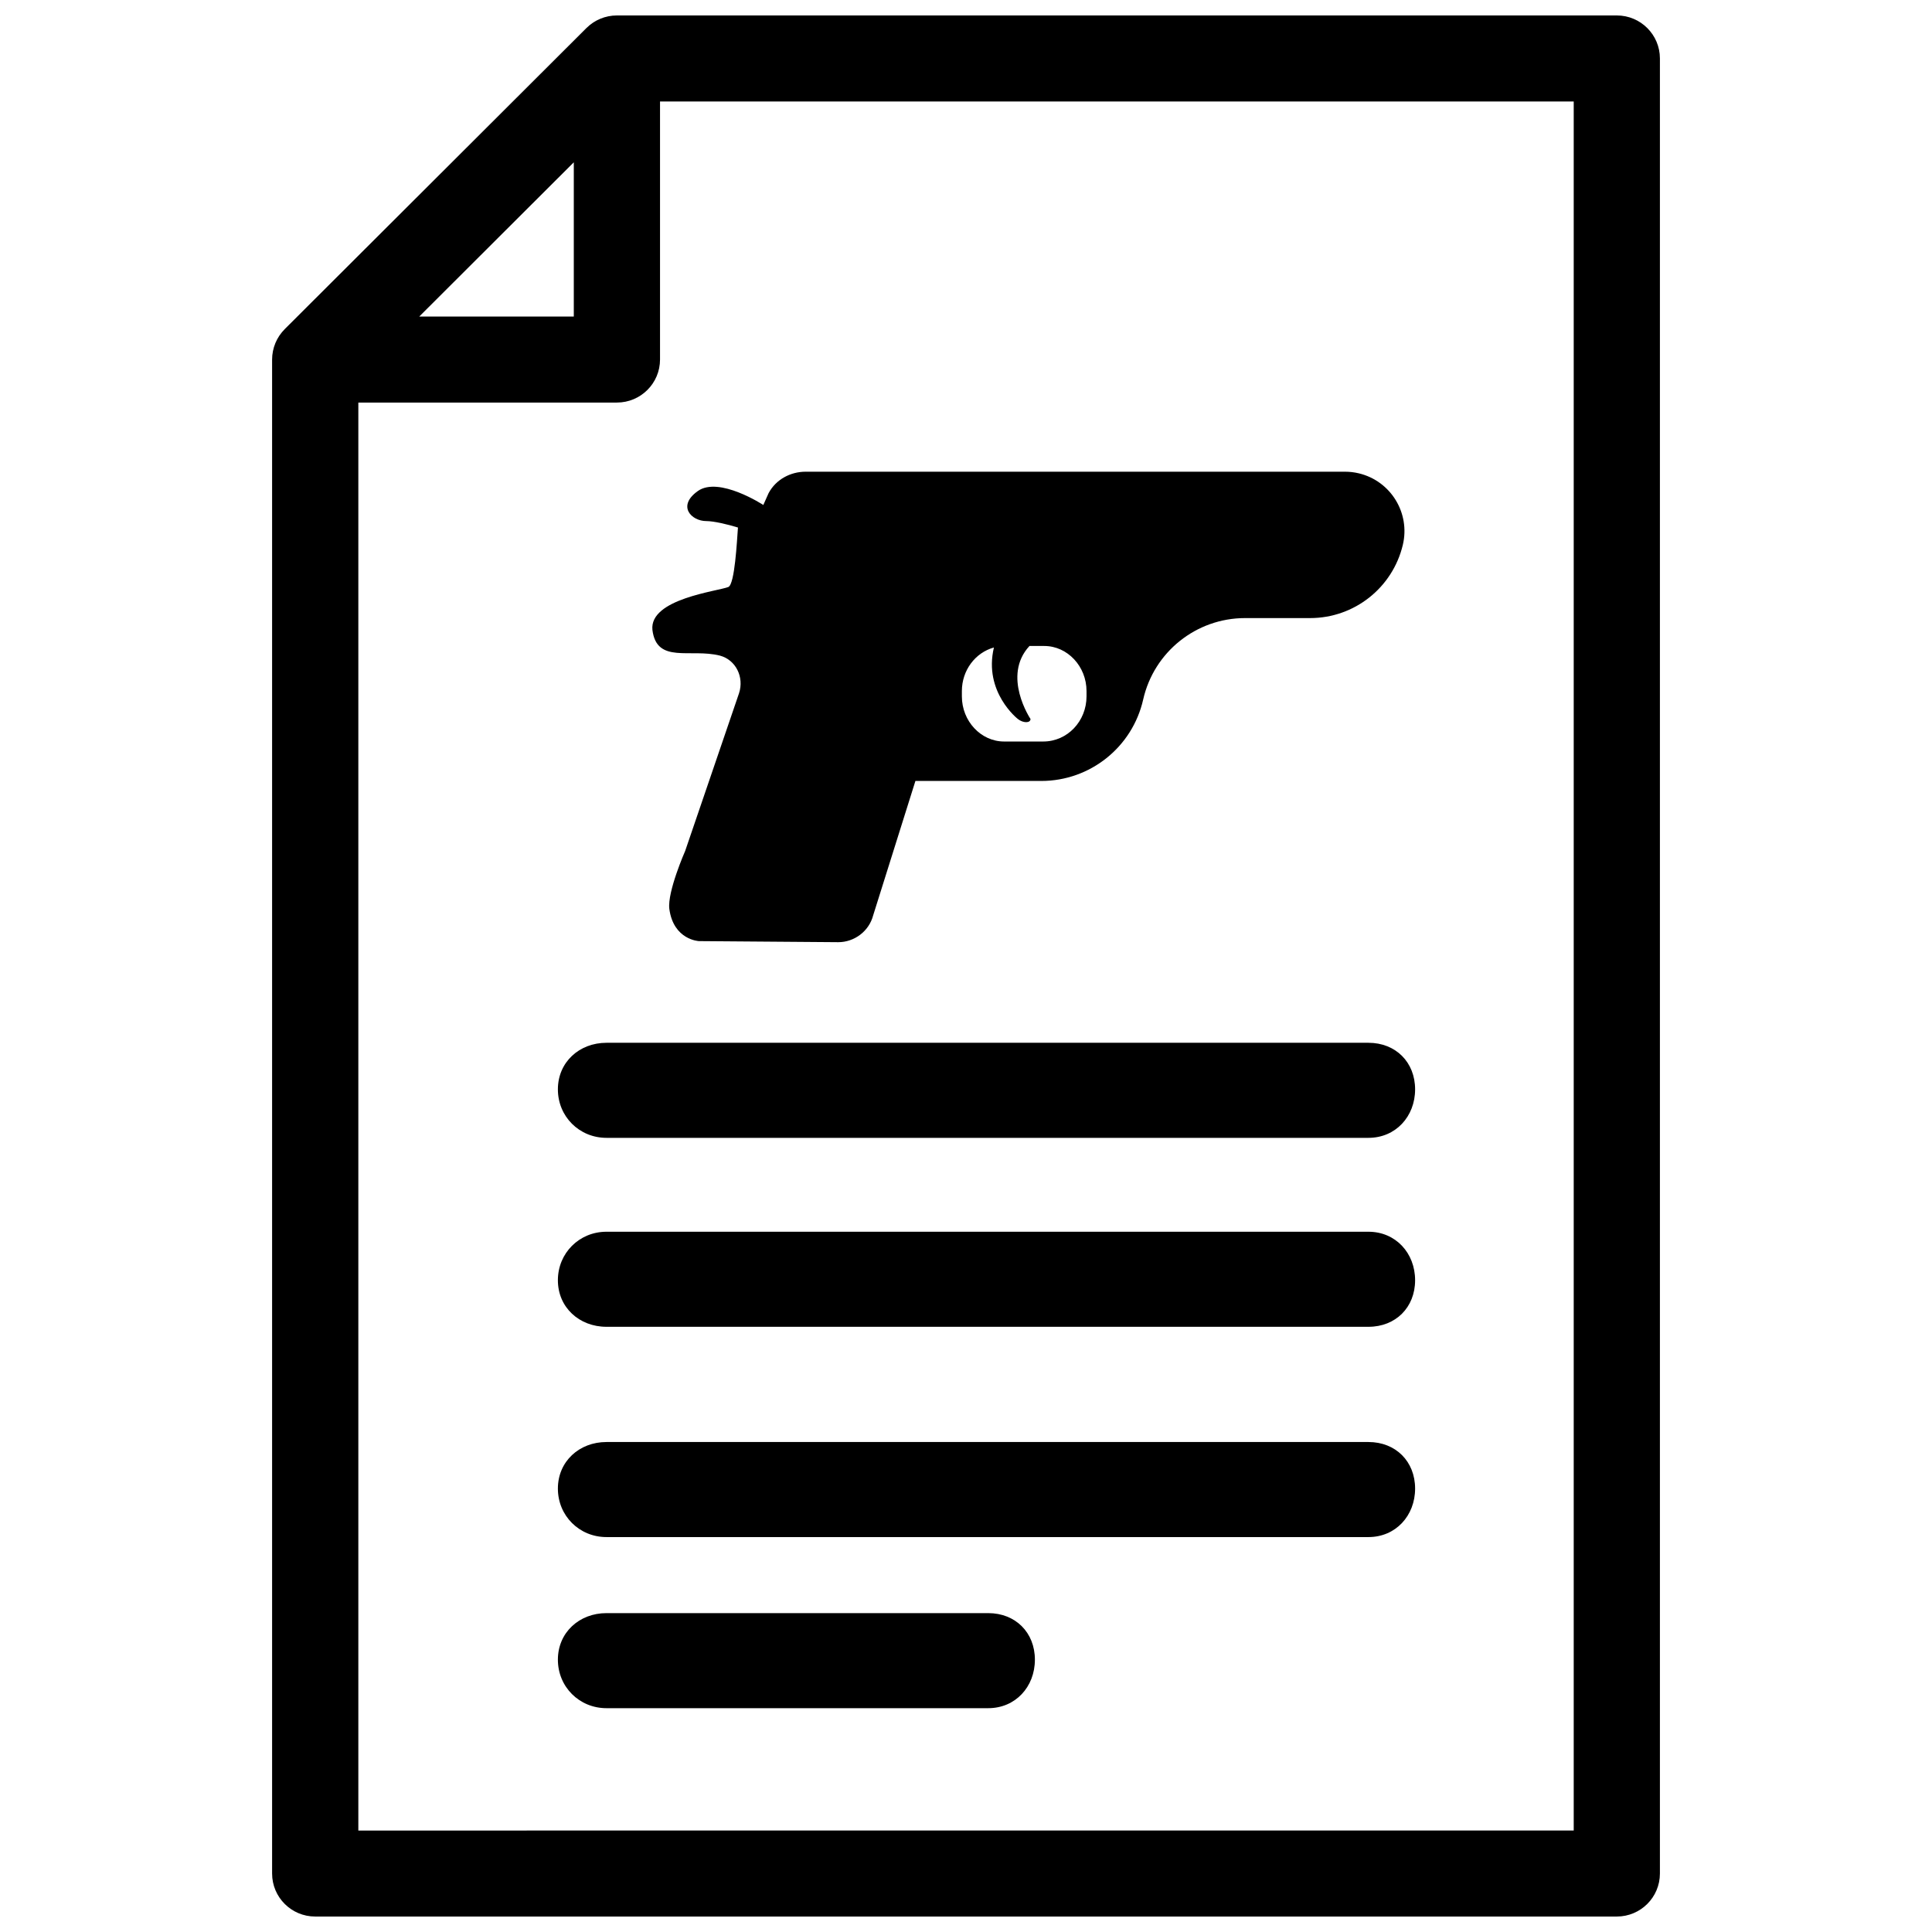 <?xml version="1.0" encoding="UTF-8"?>
<!-- Uploaded to: ICON Repo, www.svgrepo.com, Generator: ICON Repo Mixer Tools -->
<svg width="800px" height="800px" version="1.1" viewBox="144 144 512 512" xmlns="http://www.w3.org/2000/svg">
 <defs>
  <clipPath id="a">
   <path d="m216 148.09h368v503.81h-368z"/>
  </clipPath>
 </defs>
 <g clip-path="url(#a)">
  <path d="m407.4 315.59c-4.941 1.363-8.492 6.055-8.492 11.543v1.422c0 6.543 5.039 11.953 11.191 11.953h10.363c6.438 0 11.473-5.402 11.477-11.953v-1.422c0-6.531-5.039-11.941-11.199-11.941h-3.922c-7.375 7.953 0.277 19.344 0.277 19.344 0 1.129-1.953 1.129-3.359 0 0 0-9.156-7.125-6.336-18.945zm93.047-46.582c1.23 0 2.457 0.145 3.652 0.43 8.457 2.016 13.68 10.508 11.664 18.965-2.711 11.371-12.871 19.395-24.559 19.395h-17.242c-12.938 0-24.152 8.961-27.008 21.582s-14.066 21.582-27.008 21.582h-33.352l-11.195 35.617c-1.117 4.266-5.039 7.109-9.242 7.109l-36.938-0.285s-6.723-0.285-7.84-8.531c-0.562-4.551 4.195-15.355 4.195-15.355l14.277-41.805c1.395-4.273-0.844-8.824-5.039-9.961-7.836-1.992-16.793 2.273-17.914-6.828-0.836-8.246 17.352-10.234 20.152-11.375 1.68-0.852 2.238-12.055 2.516-15.75-2.793-0.855-6.434-1.707-8.391-1.707-3.93 0-7.84-3.981-2.242-7.961 5.602-3.984 17.355 3.695 17.355 3.695l1.395-3.129c1.965-3.695 5.883-5.688 9.797-5.688zm-284.28-30.863c0.027-0.277 0.078-0.547 0.125-0.816 0.016-0.098 0.023-0.195 0.043-0.293 0.066-0.324 0.148-0.645 0.242-0.961 0.012-0.039 0.02-0.074 0.031-0.113 0.098-0.32 0.211-0.637 0.336-0.941 0.016-0.035 0.023-0.074 0.039-0.109 0.121-0.289 0.258-0.57 0.402-0.848 0.027-0.051 0.051-0.109 0.078-0.16 0.133-0.25 0.281-0.488 0.434-0.727 0.051-0.078 0.094-0.16 0.145-0.234 0.141-0.215 0.301-0.414 0.457-0.617 0.07-0.094 0.137-0.191 0.211-0.281 0.172-0.207 0.359-0.402 0.543-0.598 0.07-0.074 0.133-0.152 0.203-0.227l79.953-79.789c0.07-0.07 0.148-0.133 0.223-0.199 0.195-0.188 0.395-0.371 0.602-0.543 0.09-0.074 0.191-0.141 0.281-0.211 0.203-0.156 0.406-0.316 0.617-0.457 0.078-0.051 0.156-0.094 0.234-0.145 0.238-0.148 0.477-0.301 0.727-0.434 0.055-0.027 0.109-0.051 0.164-0.078 0.277-0.141 0.559-0.277 0.848-0.398 0.035-0.016 0.074-0.023 0.109-0.039 0.309-0.125 0.621-0.242 0.941-0.34 0.039-0.012 0.078-0.016 0.117-0.027 0.316-0.094 0.637-0.176 0.961-0.242 0.098-0.02 0.195-0.027 0.293-0.043 0.27-0.047 0.539-0.098 0.816-0.125 0.379-0.035 0.758-0.055 1.141-0.055h264.99c6.309 0 11.422 5.106 11.422 11.398v481.01c0 6.297-5.113 11.398-11.422 11.398h-344.94c-6.309 0-11.422-5.102-11.422-11.398v-401.22c0-0.383 0.02-0.762 0.055-1.137zm79.895-51.133-40.953 40.871h40.953zm264.99 442.09v-458.21h-242.14v68.391c0 6.293-5.113 11.398-11.422 11.398h-68.527v378.43zm-54.398-183.56h-201.93c-7.215 0-12.879-5.656-12.879-12.852 0-7.199 5.664-12.34 12.879-12.34h201.93c7.215 0 12.363 5.141 12.363 12.34 0 7.195-5.148 12.852-12.363 12.852zm0 105.8h-201.93c-7.215 0-12.879-5.656-12.879-12.852 0-7.199 5.664-12.34 12.879-12.34h201.93c7.215 0 12.363 5.141 12.363 12.34 0 7.195-5.148 12.852-12.363 12.852zm-100.76 45.344h-101.17c-7.215 0-12.879-5.656-12.879-12.855 0-7.195 5.664-12.336 12.879-12.336h101.17c7.215 0 12.363 5.141 12.363 12.336 0 7.199-5.148 12.855-12.363 12.855zm100.76-101.07h-201.93c-7.215 0-12.879-5.141-12.879-12.34 0-7.195 5.664-12.852 12.879-12.852h201.93c7.215 0 12.363 5.656 12.363 12.852 0 7.199-5.148 12.34-12.363 12.34z"/>
 </g>
</svg>